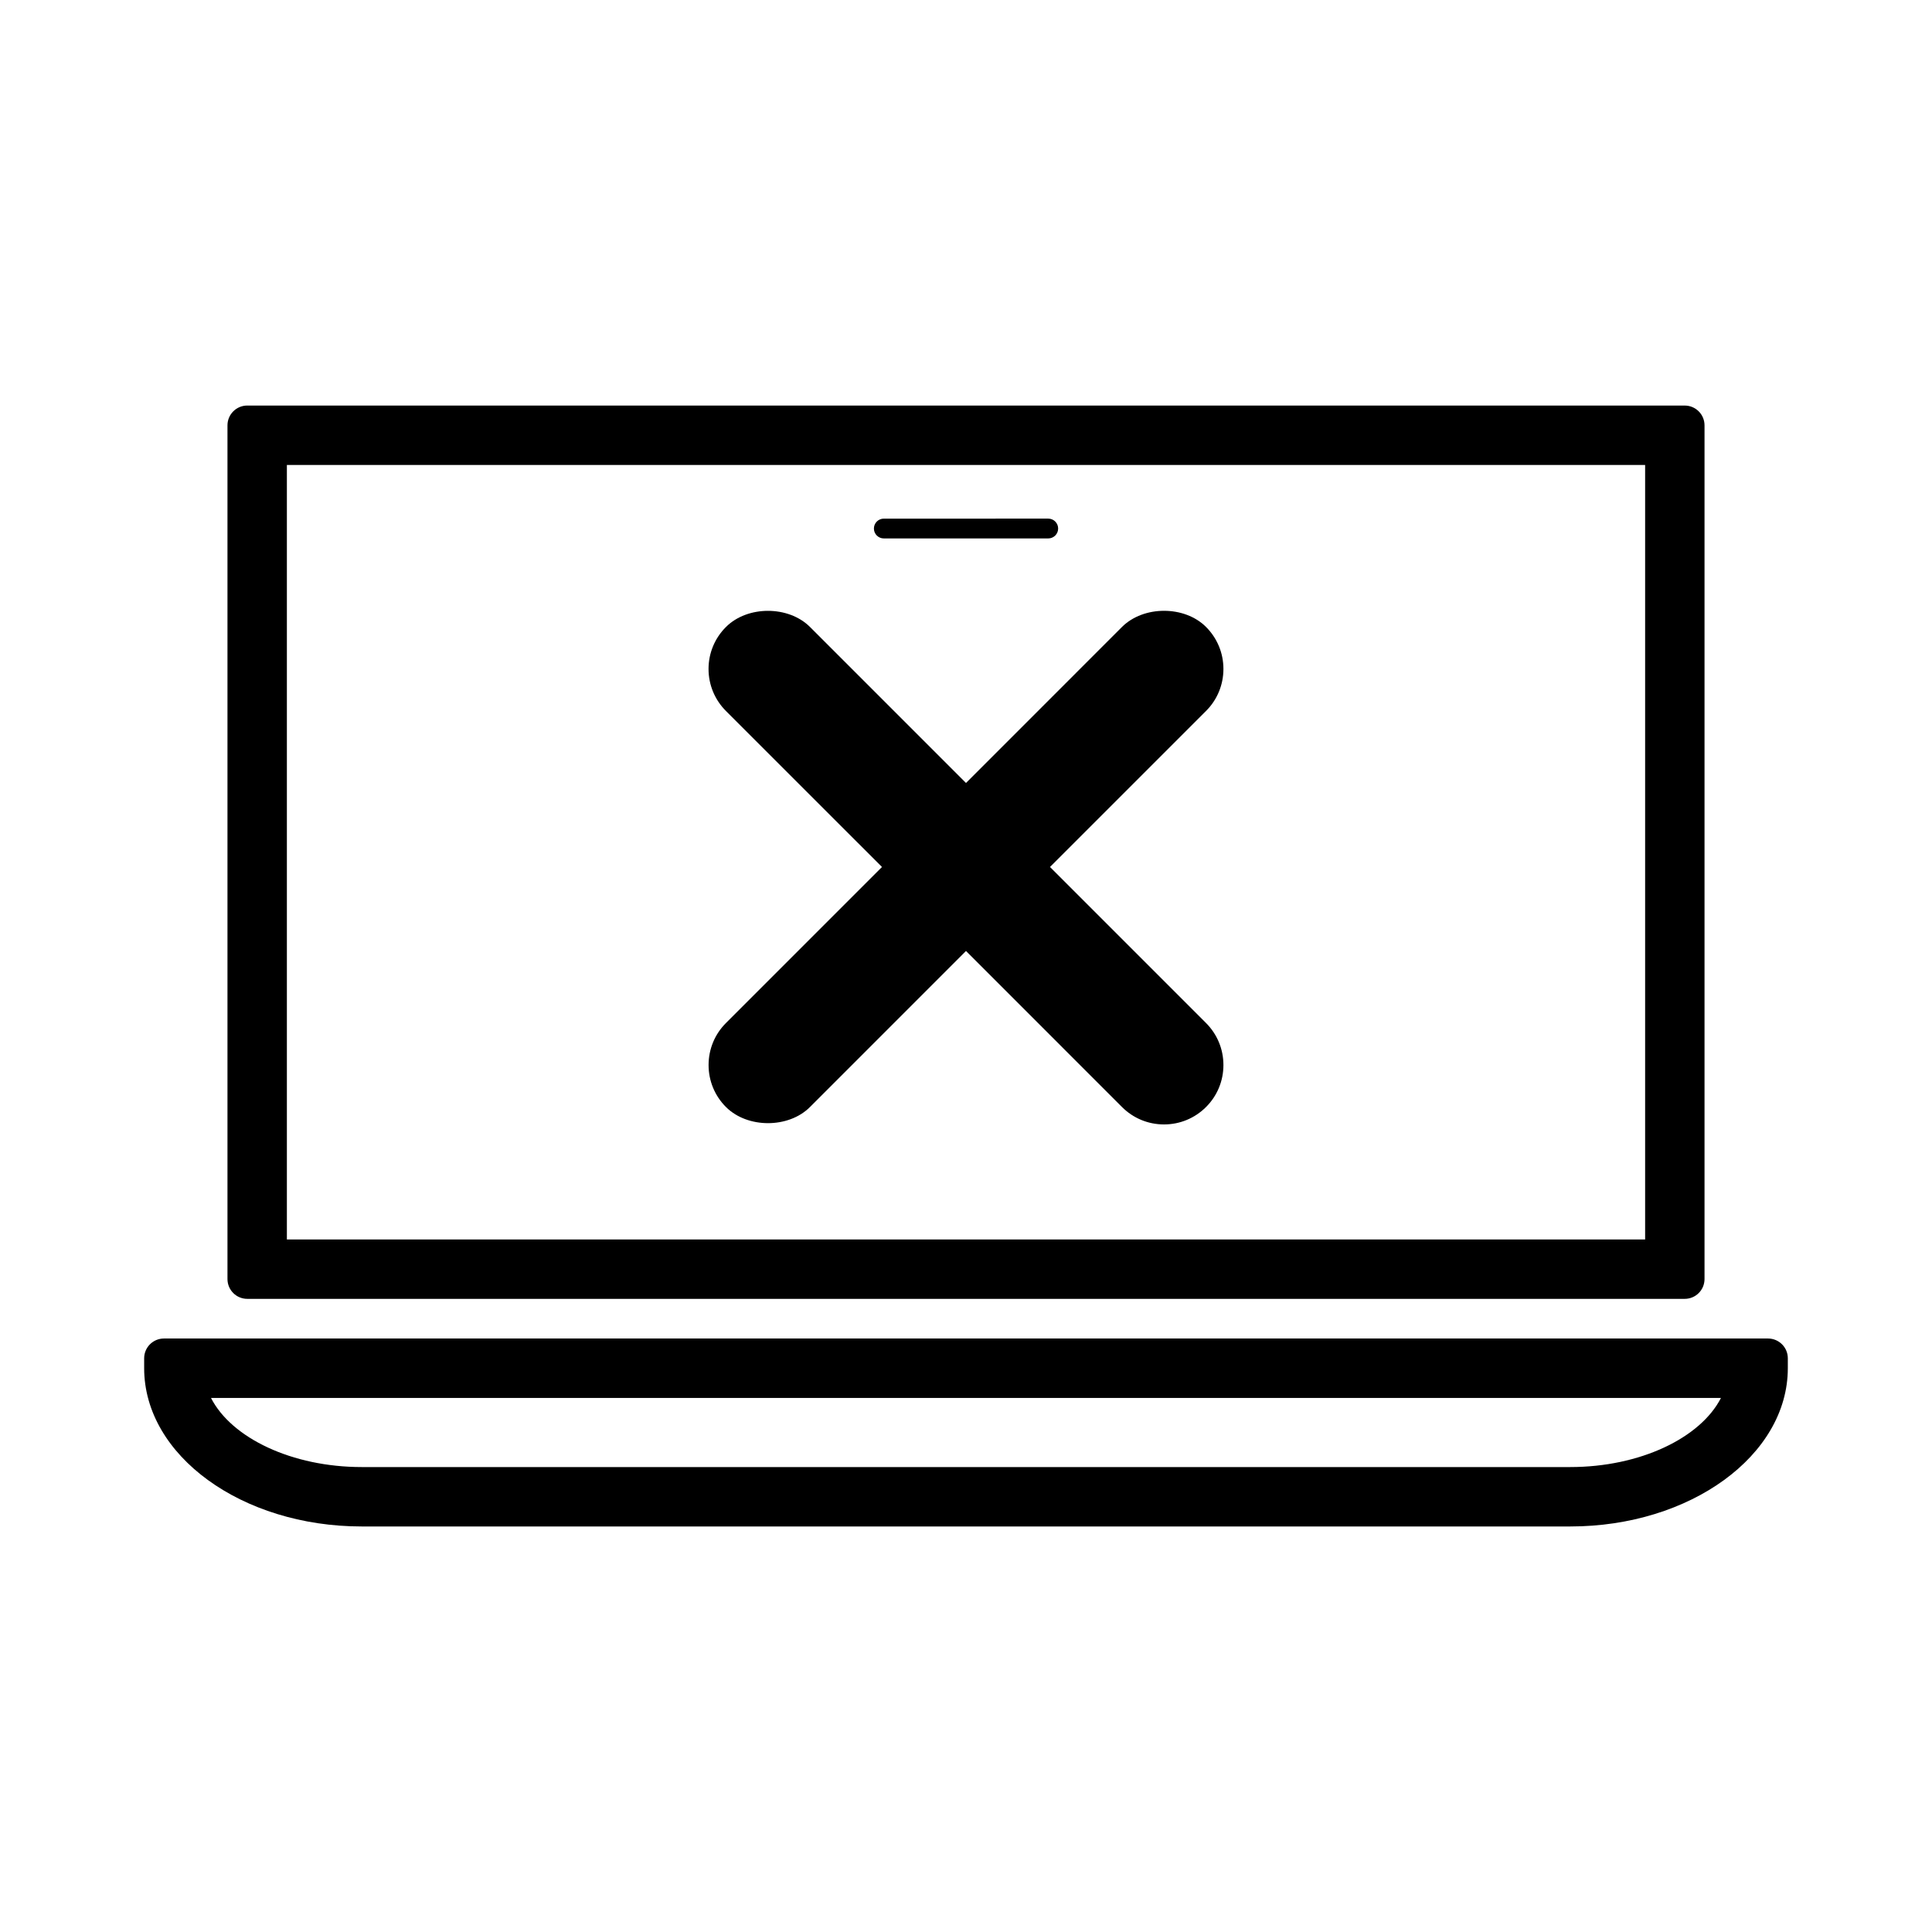 <?xml version="1.0" encoding="UTF-8"?>
<!-- Uploaded to: SVG Repo, www.svgrepo.com, Generator: SVG Repo Mixer Tools -->
<svg fill="#000000" width="800px" height="800px" version="1.1" viewBox="144 144 512 512" xmlns="http://www.w3.org/2000/svg">
 <g>
  <path d="m209.53 488.21h380.94c2.902 0 5.246-2.348 5.246-5.246v-226.24c0-2.898-2.348-5.246-5.246-5.246l-380.94-0.004c-2.898 0-5.246 2.352-5.246 5.246v226.24c0 2.898 2.344 5.25 5.246 5.25zm10.496-220.99h359.95v205.25h-359.95z"/>
  <path d="m612.54 498.72h-425.09c-2.898 0-5.246 2.348-5.246 5.246v2.625c0 23.121 25.867 41.938 57.66 41.938h320.27c31.797 0 57.656-18.812 57.656-41.938v-2.625c0.004-2.898-2.344-5.246-5.246-5.246zm-52.406 34.066h-320.27c-18.477 0-34.512-7.684-39.949-18.32h400.16c-5.441 10.637-21.473 18.32-39.941 18.32z"/>
  <path d="m378.22 286.69h43.574c1.453 0 2.625-1.176 2.625-2.625s-1.172-2.625-2.625-2.625l-43.574 0.004c-1.449 0-2.625 1.176-2.625 2.625 0 1.445 1.172 2.621 2.625 2.621z"/>
  <path d="m468.22 321.28c0-4.207-1.645-8.164-4.613-11.137-5.688-5.695-16.543-5.699-22.262 0l-41.348 41.355-41.34-41.344c-5.699-5.699-16.574-5.699-22.266 0-2.977 2.969-4.621 6.922-4.621 11.125 0 4.199 1.637 8.148 4.609 11.137l41.355 41.344-41.344 41.348c-2.969 2.965-4.609 6.922-4.609 11.133 0 4.207 1.637 8.164 4.609 11.133 5.695 5.695 16.574 5.703 22.262 0l41.344-41.352 41.344 41.348c2.973 2.977 6.93 4.617 11.137 4.617 4.203 0 8.16-1.645 11.133-4.613 2.973-2.965 4.609-6.922 4.609-11.133 0-4.207-1.645-8.164-4.613-11.133l-41.348-41.348 41.348-41.344c2.977-2.969 4.613-6.926 4.613-11.137z"/>
 </g>
</svg>